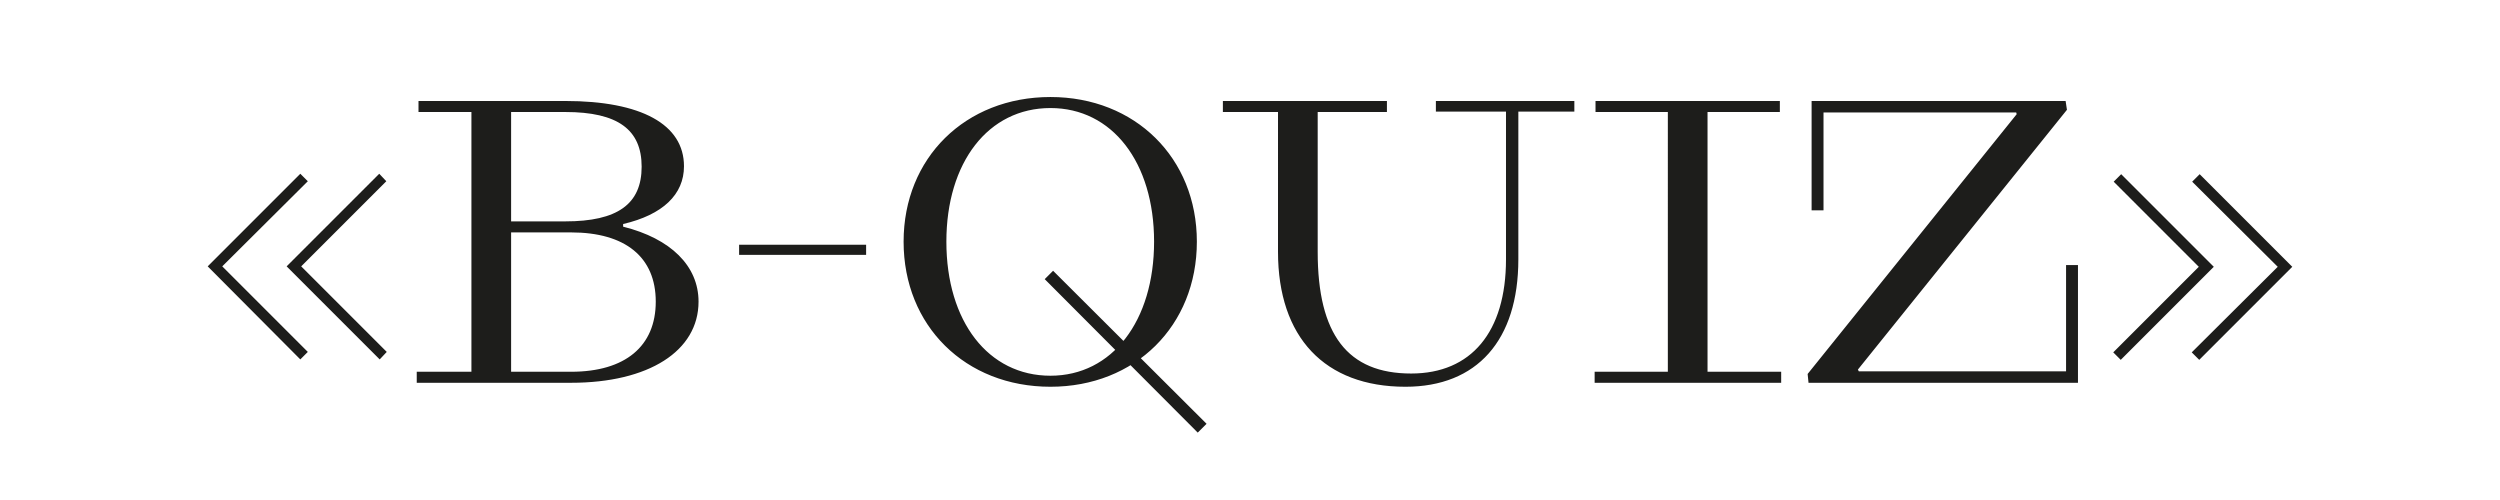 <svg xmlns="http://www.w3.org/2000/svg" xml:space="preserve" baseProfile="tiny" viewBox="0 0 566.9 113.4"><path fill="none" d="M0 0h566.9v113.4H0z"/><path fill="#1D1D1B" d="m47.1 60.4 21-21 1.7 1.7-19.4 19.3 19.4 19.4-1.7 1.7-21-21.1zm17.9 0 21-21 1.6 1.7-19.3 19.3 19.4 19.4-1.6 1.7L65 60.4zm64.5 26.4h-35v-2.5h12.4V25.4h-12v-2.5h33.3c17.2 0 26.9 5.3 26.9 14.8 0 6.4-4.8 11-13.8 13.1v.6c10.8 2.7 17.1 8.9 17.1 17 0 11.2-11.3 18.4-28.9 18.4zm-1.3-61.4h-12.3v24.8h12.3c11.8 0 17.3-3.9 17.3-12.4 0-8.4-5.4-12.4-17.3-12.4zm1.3 27.3h-13.6v31.6h13.6c12.3 0 19.2-5.8 19.2-15.9s-6.9-15.7-19.2-15.7zm38.1 5.1v-2.3h28.8v2.3h-28.8zM238.2 22c19.2 0 33.2 13.8 33.2 32.8 0 19.1-14 32.9-33.2 32.9-19.3 0-33.3-13.8-33.3-32.9 0-19 14-32.8 33.3-32.8zm0 63.2c14 0 23.5-12.4 23.5-30.4s-9.5-30.3-23.5-30.3c-14.1 0-23.6 12.3-23.6 30.3 0 18.1 9.5 30.4 23.6 30.4zm.6-23.8 34.8 34.7-2 2-34.7-34.8 1.9-1.9zm75.7-38.5v2.5h-15.7v31.7c0 18.8 6.8 27.6 21.2 27.6 13.6 0 21.5-9.4 21.5-25.9V25.3h-15.9v-2.4H357v2.4h-12.7v33.5c0 18.4-9.4 28.9-25.6 28.9-18.3 0-28.9-11.2-28.9-30.6V25.4h-12.5v-2.5h37.2zm63.7 61.4V25.4h-16.4v-2.5h41.8v2.5h-16.4v58.9h16.7v2.5h-42.3v-2.5h16.6zm32.6-36.7V22.9h57.6l.3 2-47.4 58.9.2.4h47V60.1h2.7v26.7h-61.1l-.2-2 47.4-58.9-.1-.4h-43.7v22.2h-2.7zm70.1 34-1.7-1.7 19.4-19.4-19.3-19.3 1.7-1.7 21 21-21.1 21.1zm17.8 0-1.7-1.7 19.5-19.4-19.4-19.3 1.7-1.7 21 21-21.1 21.1z"/></svg>